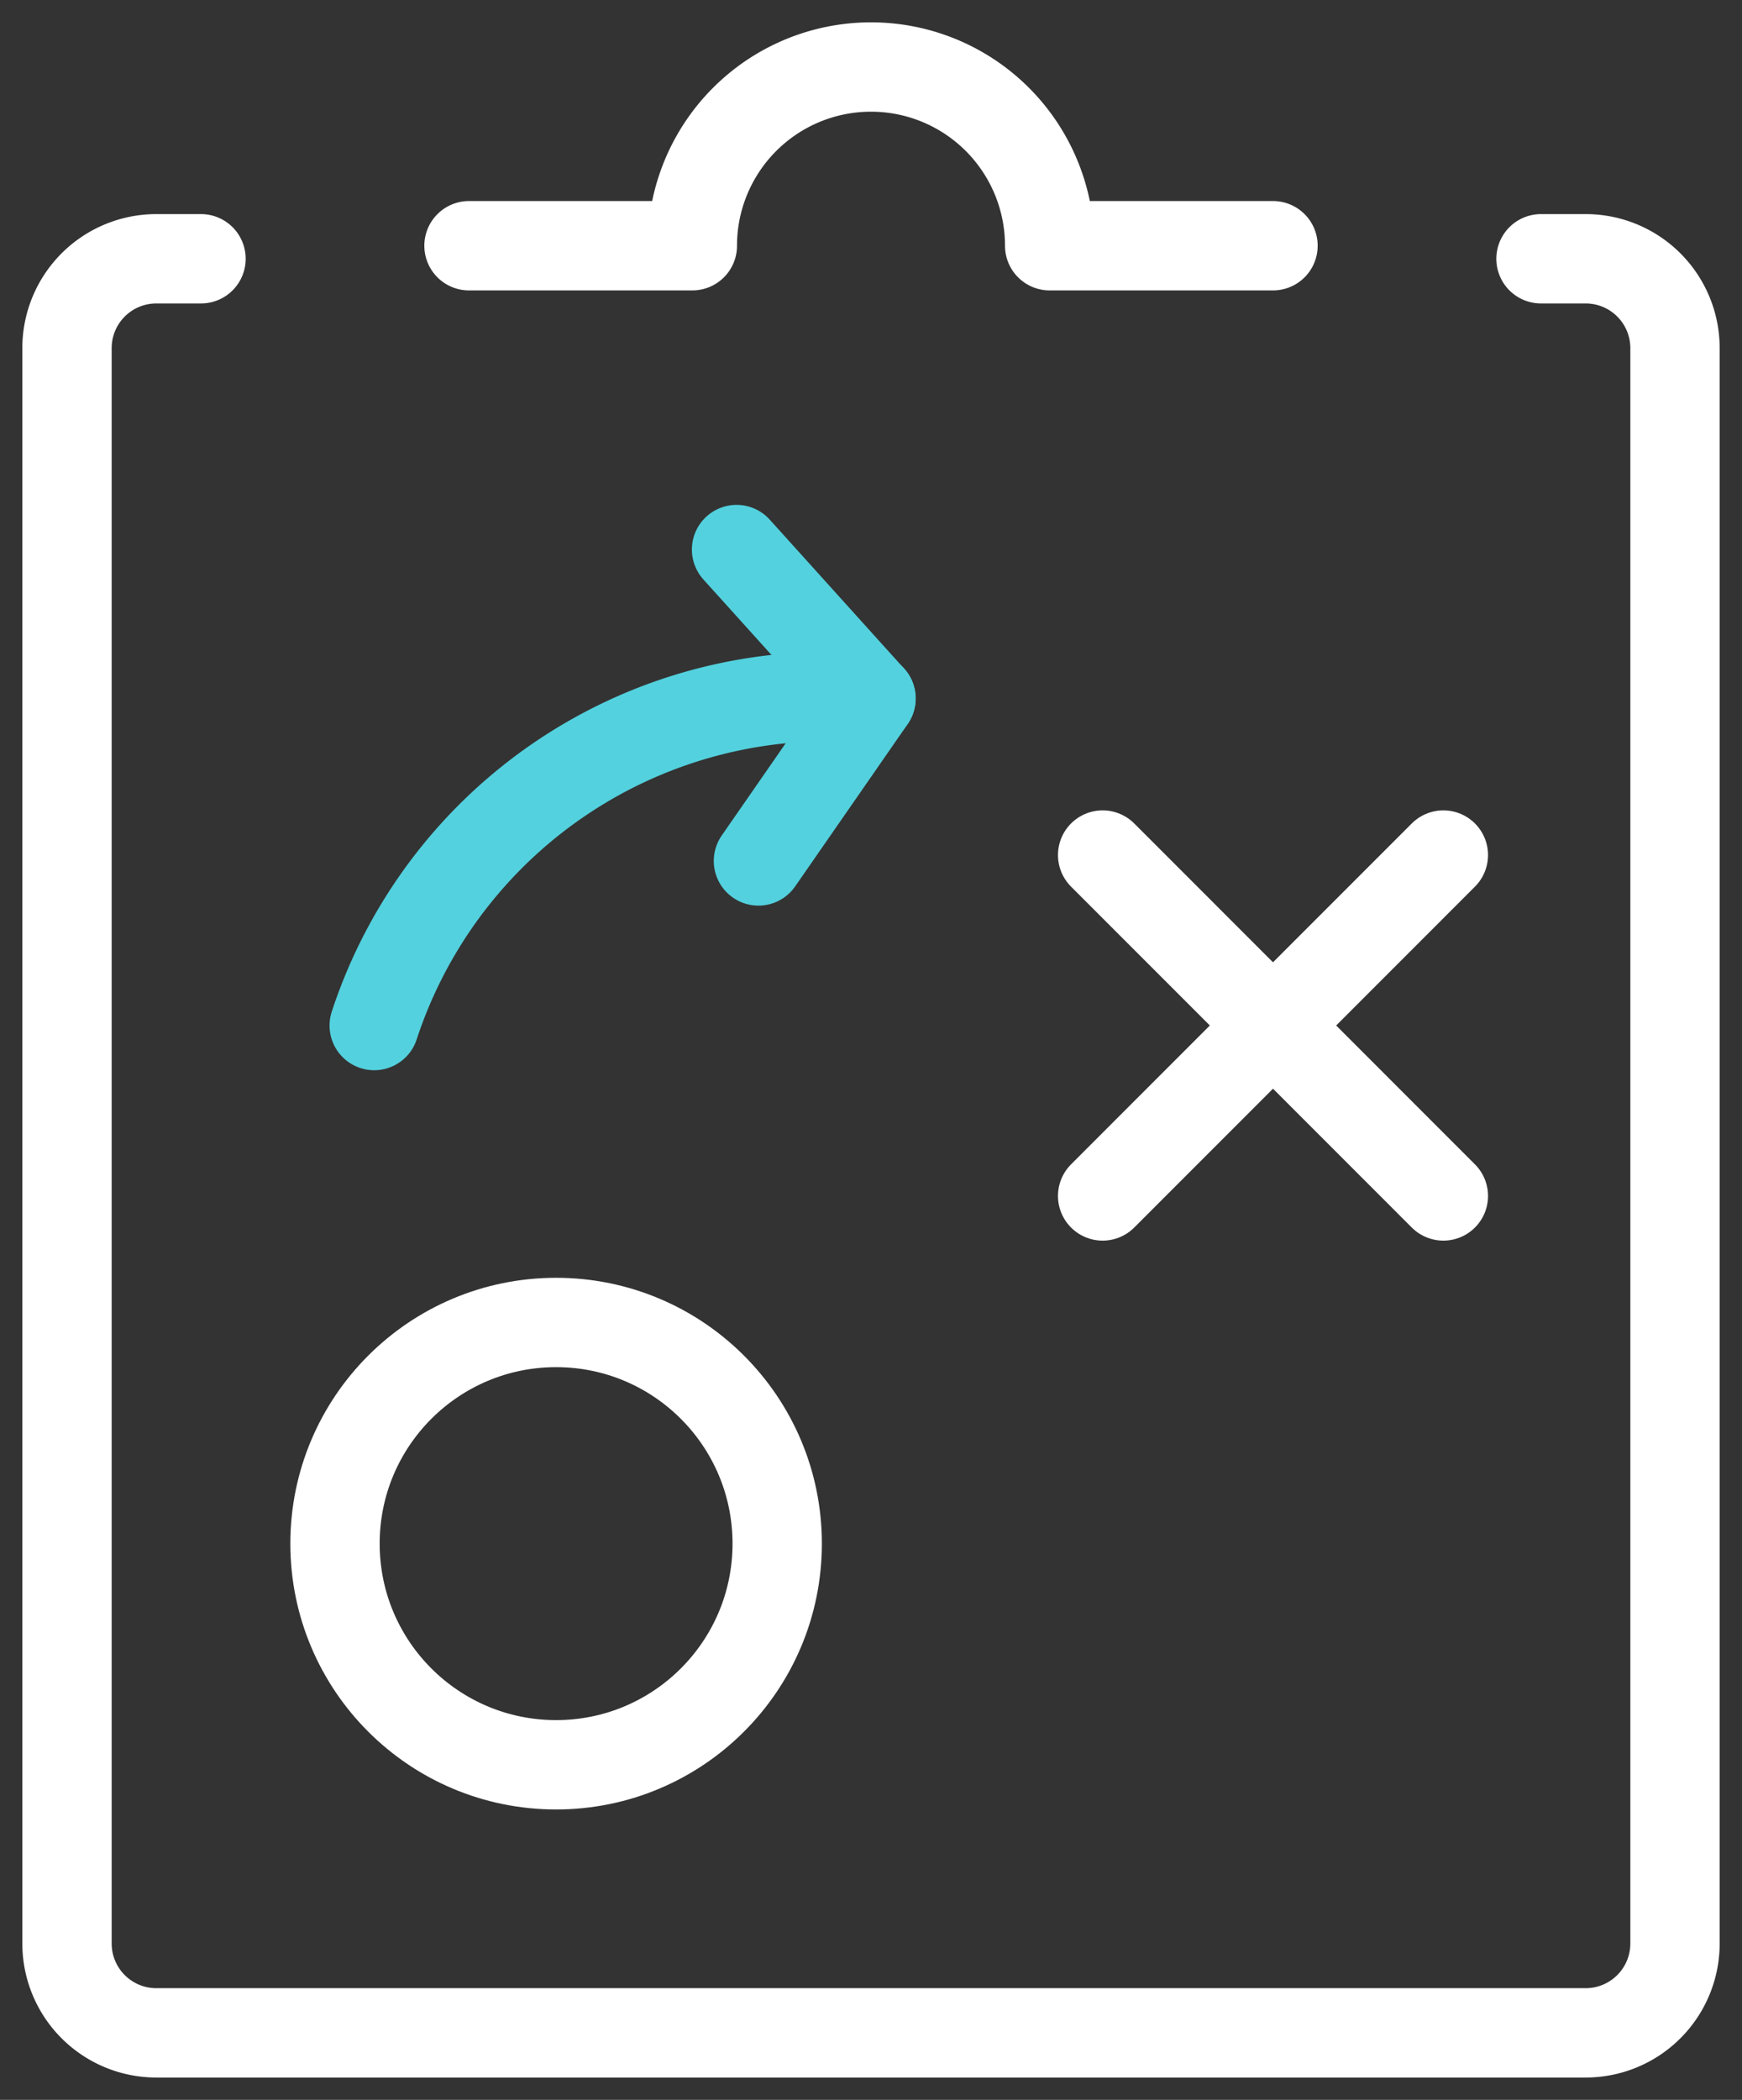 <svg id="icon_comp_planning" xmlns="http://www.w3.org/2000/svg" xmlns:xlink="http://www.w3.org/1999/xlink" width="39" height="47" viewBox="0 0 39 47">
  <rect x="0" y="0" width="39" height="47" fill="#333333" stroke="none"/>
  <defs>
    <clipPath id="clip-path">
      <rect id="Rectangle_13553" data-name="Rectangle 13553" width="39" height="47" fill="none" stroke="#fff" stroke-width="2"/>
    </clipPath>
  </defs>
  <g id="Group_17107" data-name="Group 17107" clip-path="url(#clip-path)">
    <path id="Path_20794" data-name="Path 20794" d="M34.5,5.792h1a2,2,0,0,1,2,2V43.5a2,2,0,0,1-2,2H3.5a2,2,0,0,1-2-2V7.792a2,2,0,0,1,2-2h1" fill="none" stroke="#fff" stroke-linecap="round" stroke-linejoin="round" stroke-width="2"/>
    <path id="Path_20795" data-name="Path 20795" d="M28.5,5.5h-5a4,4,0,0,0-8,0h-5" fill="none" stroke="#fff" stroke-linecap="round" stroke-linejoin="round" stroke-width="2"/>
    <circle id="Ellipse_1309" data-name="Ellipse 1309" cx="4.95" cy="4.95" r="4.95" transform="translate(7.5 29.6)" fill="none" stroke="#fff" stroke-linecap="round" stroke-linejoin="round" stroke-width="2"/>
    <line id="Line_1001" data-name="Line 1001" x2="7.628" y2="7.63" transform="translate(24.686 19.138)" fill="none" stroke="#fff" stroke-linecap="round" stroke-linejoin="round" stroke-width="2"/>
    <line id="Line_1002" data-name="Line 1002" x1="7.628" y2="7.63" transform="translate(24.686 19.138)" fill="none" stroke="#fff" stroke-linecap="round" stroke-linejoin="round" stroke-width="2"/>
    <path id="Path_20796" data-name="Path 20796" d="M8.378,22.954A10.7,10.7,0,0,1,19.5,15.632" fill="none" stroke="#53d1de" stroke-linecap="round" stroke-linejoin="round" stroke-width="2"/>
    <path id="Path_20797" data-name="Path 20797" d="M16.49,12.3l3.01,3.336-2.52,3.634" fill="none" stroke="#53d1de" stroke-linecap="round" stroke-linejoin="round" stroke-width="2"/>
  </g>
</svg>

